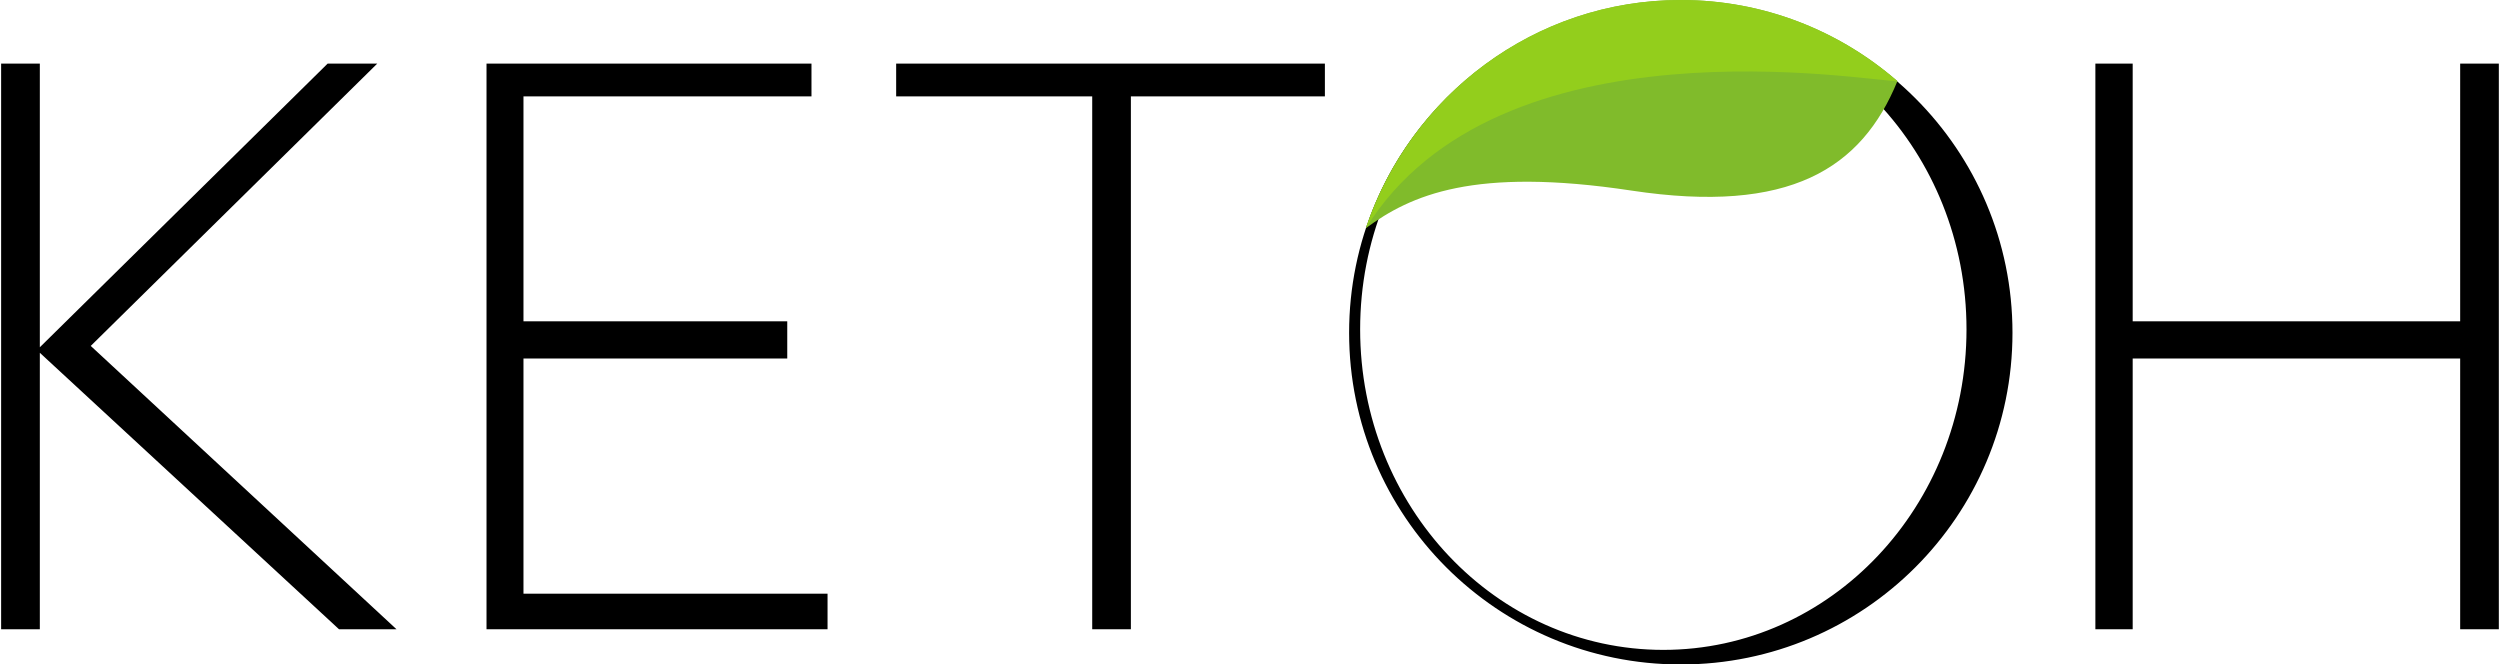 <?xml version="1.0" encoding="UTF-8"?>
<!DOCTYPE svg PUBLIC "-//W3C//DTD SVG 1.1//EN" "http://www.w3.org/Graphics/SVG/1.1/DTD/svg11.dtd">
<!-- Creator: CorelDRAW 2020 (64-Bit) -->
<svg xmlns="http://www.w3.org/2000/svg" xml:space="preserve" width="602px" height="160px" version="1.1" style="shape-rendering:geometricPrecision; text-rendering:geometricPrecision; image-rendering:optimizeQuality; fill-rule:evenodd; clip-rule:evenodd"
viewBox="0 0 645.39 171.69"
 xmlns:xlink="http://www.w3.org/1999/xlink"
 xmlns:xodm="http://www.corel.com/coreldraw/odm/2003">
 <defs>
  <style type="text/css">
   <![CDATA[
    .str0 {stroke:black;stroke-width:0.61;stroke-miterlimit:22.926}
    .fil0 {fill:black}
    .fil1 {fill:#80BB2B}
    .fil2 {fill:#93CE1C}
   ]]>
  </style>
 </defs>
 <g id="Слой_x0020_1">
  <polygon class="fil0 str0" points="541.44,162.29 541.44,16.74 550.47,16.74 550.47,83.33 635.7,83.33 635.7,16.74 645.08,16.74 645.08,162.29 635.7,162.29 635.7,92.33 550.47,92.33 550.47,162.29 "/>
  <polygon class="fil0 str0" points="231.57,24.6 231.57,16.74 341.74,16.74 341.74,24.6 291.61,24.6 291.61,162.29 282.23,162.29 282.23,24.6 "/>
  <path class="fil0 str0" d="M434.01 0.59c47.16,0 85.4,38.23 85.4,85.4 0,47.16 -38.24,85.4 -85.4,85.4 -47.17,0 -85.4,-38.24 -85.4,-85.4 0,-47.17 38.23,-85.4 85.4,-85.4zm-4.52 1.37c43.44,0 78.65,37.22 78.65,83.14 0,45.91 -35.21,83.13 -78.65,83.13 -43.43,0 -78.64,-37.22 -78.64,-83.13 0,-45.92 35.21,-83.14 78.64,-83.14z"/>
  <polygon class="fil0 str0" points="125.72,162.29 125.72,16.74 209.08,16.74 209.08,24.6 134.66,24.6 134.66,83.33 202.82,83.33 202.82,92.33 134.66,92.33 134.66,153.71 213.23,153.71 213.23,162.29 "/>
  <polygon class="fil0 str0" points="0.3,162.29 0.3,16.74 9.69,16.74 9.69,90.46 87.42,162.29 101.38,162.29 22.71,89.39 96.44,16.74 84.49,16.74 9.69,90.46 9.69,162.29 "/>
  <path class="fil1" d="M434.01 0c21.38,0 40.94,7.9 55.97,20.97 -9.24,22.57 -27.79,34.46 -68.68,28.28 -40.89,-6.19 -57.08,1.21 -68.67,9.71 11.49,-34.28 43.58,-58.96 81.38,-58.96z"/>
  <path class="fil2" d="M434.01 0c21.38,0 40.94,7.9 55.97,20.97 -7.13,0.14 -103,-17.3 -137.35,37.99 11.49,-34.28 43.58,-58.96 81.38,-58.96z"/>
 </g>
</svg>
